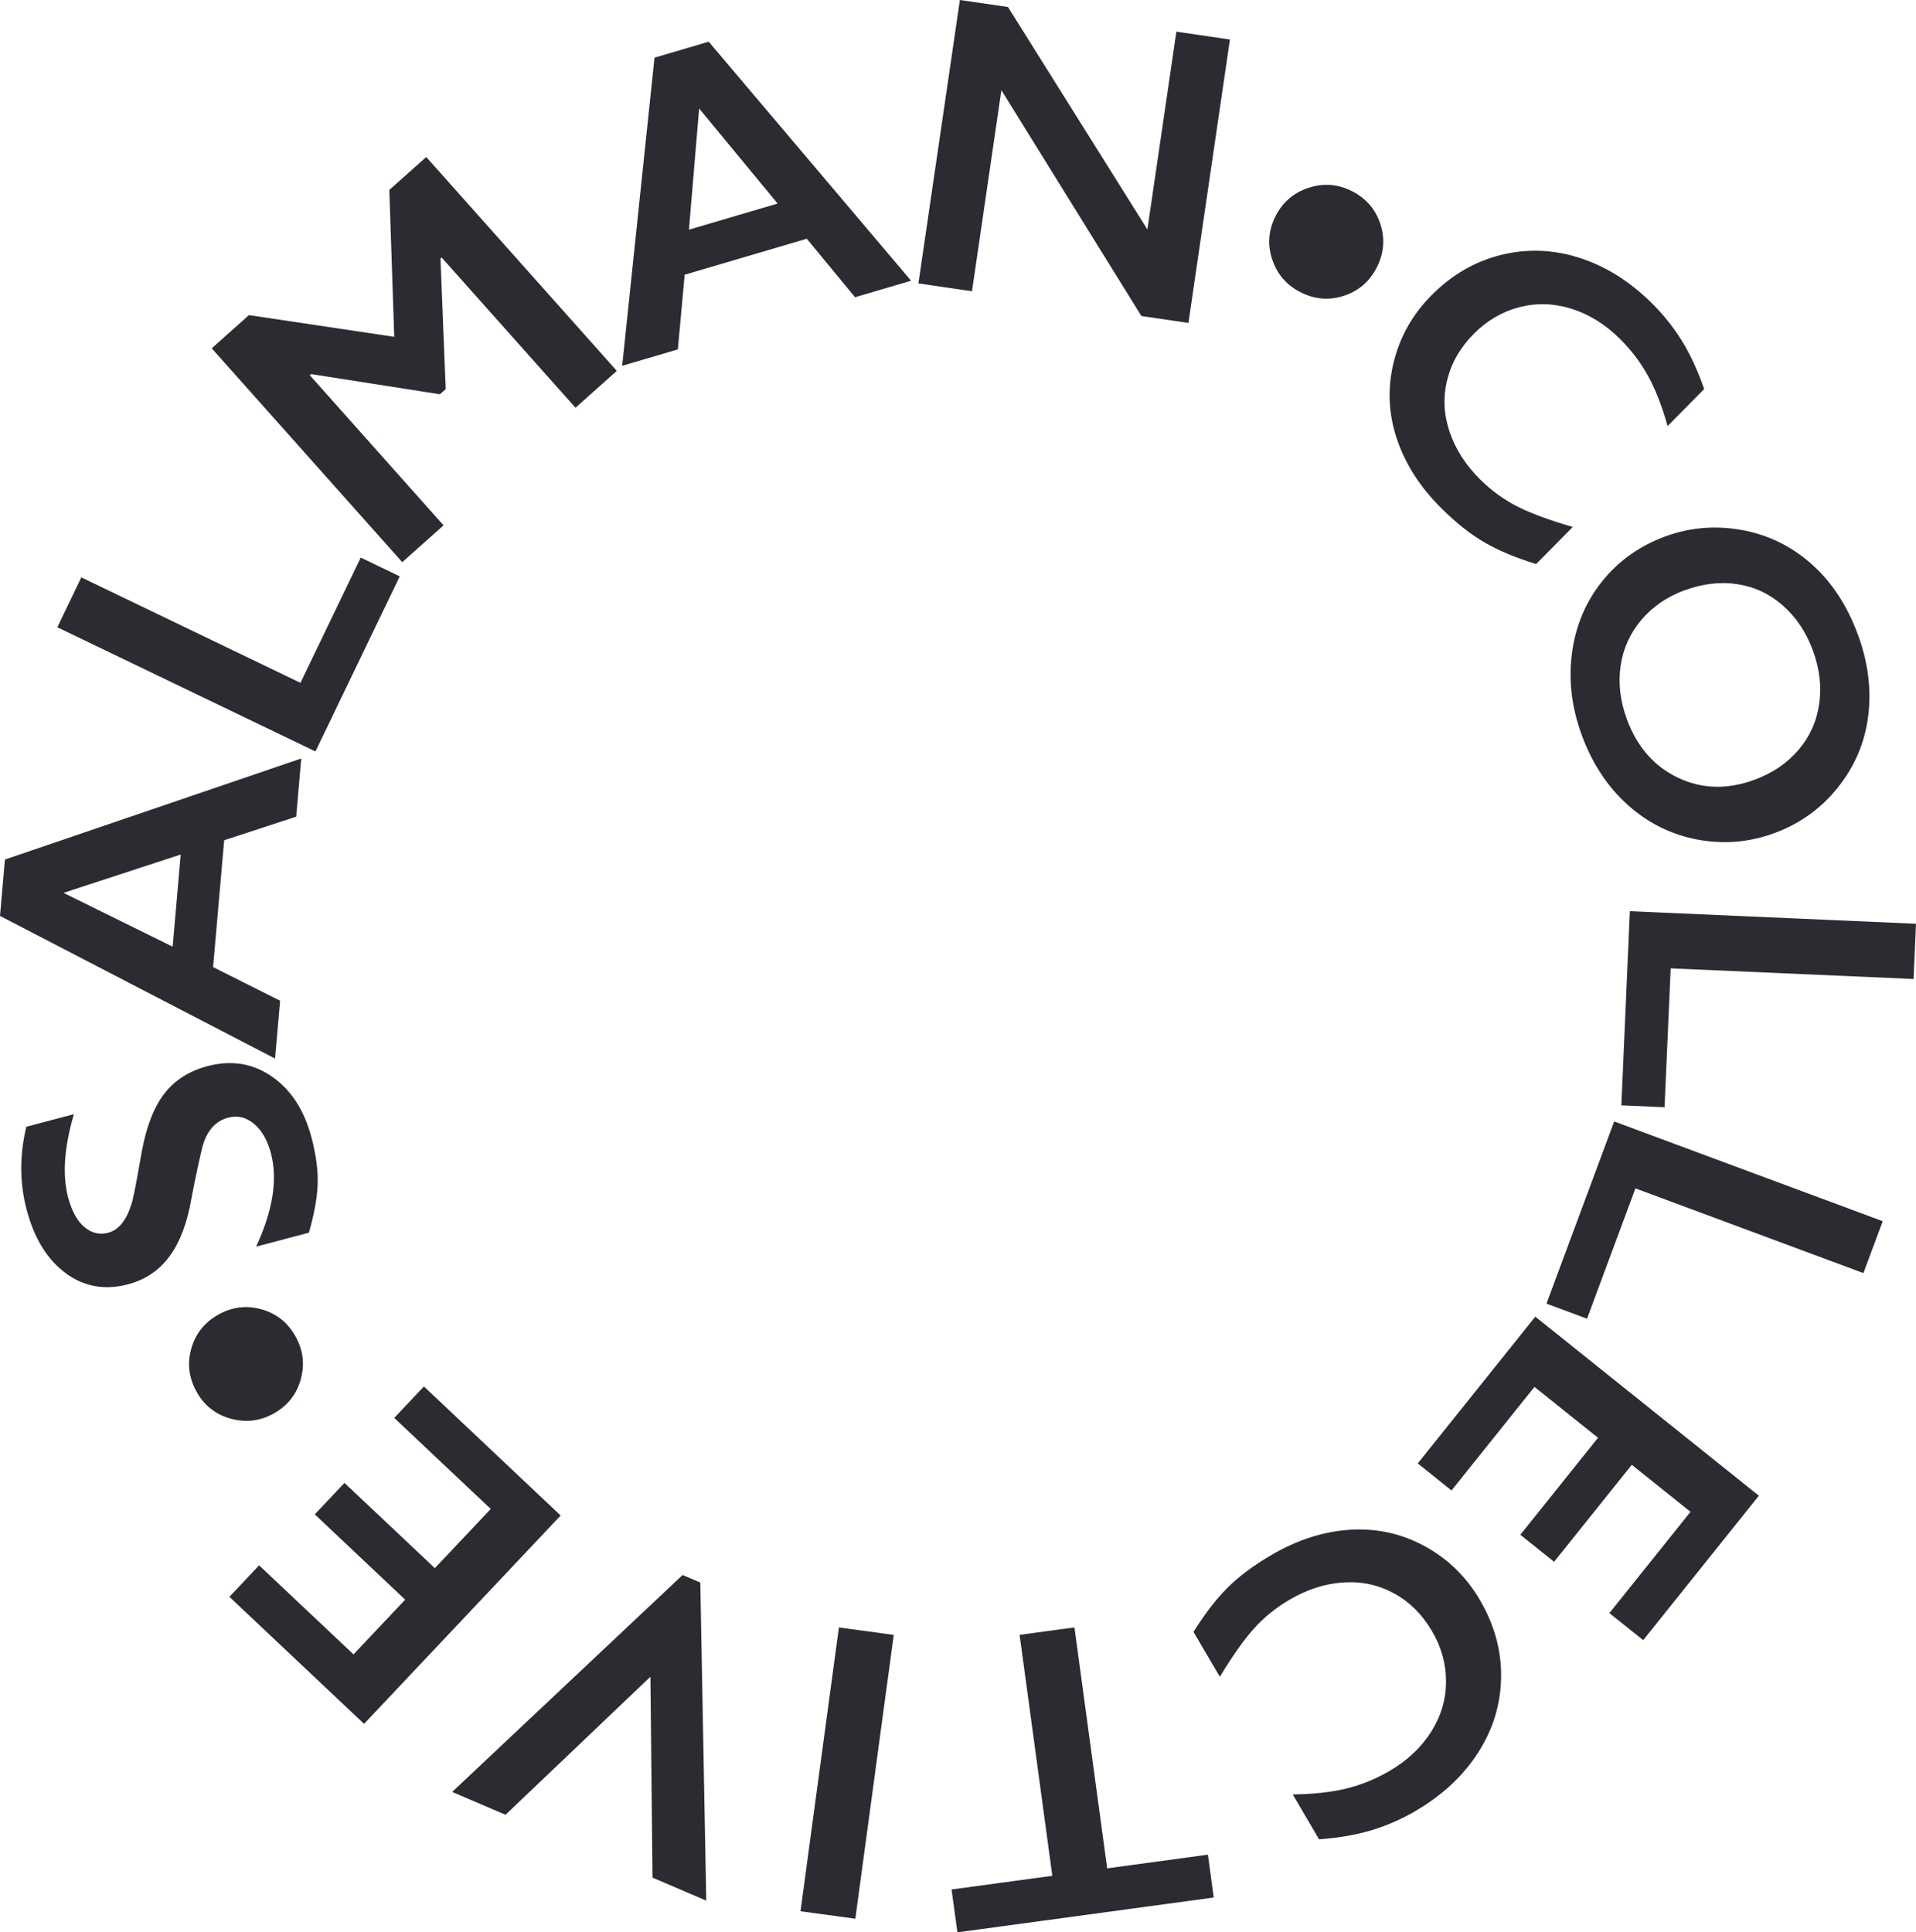 <svg viewBox="0 0 347.25 350.23" xmlns="http://www.w3.org/2000/svg" data-name="Layer 1" id="Layer_1">
  <defs>
    <style>
      .cls-1 {
        fill: #2a2c32;
      }
    </style>
  </defs>
  <path d="M35.64,252.27c-1.42-2.53-1.74-5.14-.97-7.85.77-2.7,2.41-4.76,4.91-6.16,2.49-1.39,5.08-1.71,7.79-.96,2.71.75,4.78,2.39,6.19,4.92,1.38,2.46,1.7,5.05.95,7.77s-2.38,4.78-4.88,6.19c-2.46,1.38-5.06,1.7-7.8.95-2.74-.75-4.8-2.37-6.19-4.85h0Z" class="cls-1"></path>
  <path d="M4.84,219.31c-1.29-4.88-1.32-9.91-.07-15.09l8.62-2.28c-1.76,6.03-2.11,11.05-1.05,15.08.65,2.44,1.62,4.23,2.93,5.35,1.31,1.13,2.76,1.48,4.34,1.06,1.89-.5,3.3-2.24,4.23-5.23.29-.84.9-3.97,1.83-9.36.85-4.63,2.22-8.17,4.11-10.62,1.89-2.45,4.5-4.11,7.83-4.99,4.31-1.14,8.2-.51,11.67,1.89,3.47,2.4,5.85,6.07,7.16,11,.85,3.21,1.22,6.06,1.13,8.56-.1,2.5-.63,5.41-1.59,8.74l-9.56,2.53c3.04-6.54,3.93-12.18,2.68-16.93-.63-2.37-1.65-4.15-3.07-5.34s-2.97-1.56-4.68-1.11c-2.32.62-3.88,2.39-4.67,5.31-.59,2.41-1.25,5.49-1.97,9.25-.75,4.43-2.06,7.93-3.95,10.52-1.88,2.59-4.4,4.29-7.56,5.13-4.21,1.11-7.99.43-11.32-2.04-3.33-2.48-5.68-6.29-7.04-11.44h0Z" class="cls-1"></path>
  <path d="M.89,155.79l53.71-18.32-.92,10.55-13.05,4.27-2.01,22.99,12.15,6.1-.92,10.48L0,166.01l.89-10.22ZM31.29,171.58l1.46-16.7-21.24,6.95,19.78,9.75Z" class="cls-1"></path>
  <path d="M14.74,104.65l39.71,19.11,10.93-22.7,7.07,3.4-15.28,31.74-46.78-22.51s4.35-9.04,4.35-9.04Z" class="cls-1"></path>
  <path d="M45.1,57.11l26.35,3.94-.89-26.63,6.69-5.96,34.54,38.76-7.49,6.68-24.25-27.22-.22.2.95,23.64-1.05.94-23.37-3.66-.22.2,24.25,27.22-7.49,6.67-34.53-38.76,6.74-6.01h0Z" class="cls-1"></path>
  <path d="M128.45,7.56l36.67,43.32-10.16,2.99-8.74-10.6-22.13,6.52-1.24,13.54-10.09,2.97,5.86-55.85,9.84-2.9h0ZM124.85,41.63l16.08-4.74-14.22-17.23-1.85,21.97h0Z" class="cls-1"></path>
  <path d="M182.68,1.27l25.27,40.32,5.25-35.85,9.71,1.42-7.52,51.37-8.53-1.25-25.37-40.93-5.33,36.44-9.71-1.42L173.97,0l8.71,1.27h0Z" class="cls-1"></path>
  <path d="M245.02,34.64c2.58,1.32,4.3,3.31,5.16,5.99.86,2.68.64,5.3-.67,7.86-1.29,2.54-3.28,4.25-5.95,5.12-2.67.88-5.3.66-7.88-.66-2.52-1.28-4.22-3.26-5.11-5.94s-.68-5.3.62-7.86c1.28-2.52,3.27-4.22,5.97-5.11,2.69-.89,5.31-.69,7.85.6h0Z" class="cls-1"></path>
  <path d="M299.29,54.87c2.1,2.07,3.92,4.33,5.46,6.79,1.54,2.46,2.91,5.41,4.11,8.85l-6.63,6.72c-.99-3.55-2.16-6.57-3.52-9.05-1.36-2.49-3.09-4.76-5.19-6.83-2.63-2.59-5.54-4.39-8.72-5.39-3.19-1-6.34-1.09-9.46-.28-3.12.82-5.87,2.44-8.26,4.85-2.44,2.47-4.04,5.26-4.8,8.36-.77,3.11-.62,6.24.45,9.39,1.06,3.15,2.92,6.04,5.56,8.65,2.03,2,4.25,3.62,6.67,4.85,2.42,1.23,5.78,2.48,10.08,3.73l-6.63,6.72c-3.64-1.11-6.72-2.4-9.25-3.85s-5.14-3.5-7.82-6.15c-3.9-3.84-6.62-8.06-8.16-12.63-1.54-4.58-1.75-9.19-.62-13.84,1.12-4.65,3.4-8.71,6.83-12.19,3.67-3.72,7.87-6.17,12.6-7.35s9.47-1.01,14.22.5c4.75,1.52,9.11,4.23,13.08,8.15h0Z" class="cls-1"></path>
  <path d="M336.69,114.92c1.86,5.04,2.5,9.96,1.91,14.76-.59,4.8-2.4,9.12-5.44,12.96s-6.88,6.62-11.55,8.35c-4.56,1.68-9.21,2.07-13.97,1.18-4.76-.9-8.96-2.99-12.62-6.27s-6.43-7.48-8.32-12.59c-1.86-5.04-2.46-10.03-1.8-14.96s2.48-9.25,5.45-12.97c2.97-3.71,6.77-6.42,11.39-8.13,4.46-1.65,9.08-2.05,13.86-1.2,4.78.85,9,2.9,12.67,6.14s6.47,7.49,8.41,12.74h0ZM305.35,106.97c-3.23,1.19-5.87,3-7.9,5.42-2.04,2.42-3.29,5.19-3.74,8.33-.45,3.14-.07,6.36,1.15,9.66,1.85,5,4.93,8.52,9.26,10.58s8.96,2.18,13.91.35c3.23-1.19,5.87-2.99,7.93-5.4,2.06-2.41,3.3-5.2,3.75-8.36s.06-6.39-1.16-9.69-3.03-6-5.43-8.11-5.15-3.4-8.24-3.87-6.27-.1-9.52,1.1h-.01Z" class="cls-1"></path>
  <path d="M346.82,177.44l-44.03-1.93-1.11,25.17-7.83-.34,1.54-35.19,51.86,2.28-.44,10.02h0Z" class="cls-1"></path>
  <path d="M337.71,230.74l-41.31-15.35-8.77,23.62-7.35-2.73,12.27-33.02,48.67,18.08-3.5,9.4h0Z" class="cls-1"></path>
  <path d="M297.8,297.27l-6.12-4.9,14.7-18.36-10.64-8.52-14.08,17.58-6.12-4.9,14.08-17.58-11.52-9.22-15.03,18.77-6.12-4.9,21.3-26.6,40.52,32.45-20.97,26.19h0Z" class="cls-1"></path>
  <path d="M256.65,328.18c-2.54,1.49-5.2,2.66-7.97,3.51-2.78.85-5.98,1.41-9.62,1.68l-4.77-8.14c3.68-.04,6.9-.39,9.66-1.05,2.75-.67,5.4-1.75,7.94-3.24,3.19-1.87,5.67-4.21,7.47-7.03,1.79-2.82,2.7-5.84,2.71-9.07.02-3.23-.83-6.31-2.55-9.23-1.76-2.99-4.04-5.26-6.84-6.8-2.8-1.54-5.86-2.21-9.19-2-3.32.21-6.59,1.26-9.79,3.14-2.46,1.44-4.59,3.17-6.41,5.19-1.82,2.01-3.89,4.94-6.21,8.77l-4.78-8.14c2.02-3.22,4.06-5.87,6.11-7.94,2.06-2.07,4.71-4.06,7.96-5.96,4.72-2.77,9.49-4.31,14.31-4.61,4.82-.3,9.33.69,13.53,2.98,4.2,2.29,7.54,5.54,10,9.75,2.64,4.51,3.93,9.2,3.84,14.07-.08,4.87-1.47,9.41-4.17,13.6-2.69,4.19-6.45,7.7-11.25,10.52h.02Z" class="cls-1"></path>
  <path d="M173.52,350.23l-1.06-7.77,18.26-2.48-5.93-43.67,9.94-1.35,5.93,43.67,18.26-2.48,1.05,7.77-46.47,6.31h.02Z" class="cls-1"></path>
  <path d="M145.08,346.41l6.96-51.44,9.94,1.35-6.96,51.44-9.94-1.35Z" class="cls-1"></path>
  <path d="M118.26,340.32l-.38-36.42-26.26,25.02-9.67-4.14,41.76-39.32,3.21,1.37,1.08,57.65-9.74-4.17h0Z" class="cls-1"></path>
  <path d="M41.58,289.41l5.38-5.7,17.11,16.14,9.36-9.92-16.38-15.46,5.38-5.7,16.38,15.45,10.13-10.73-17.49-16.5,5.38-5.7,24.78,23.39-35.63,37.76-24.41-23.03h0Z" class="cls-1"></path>
</svg>